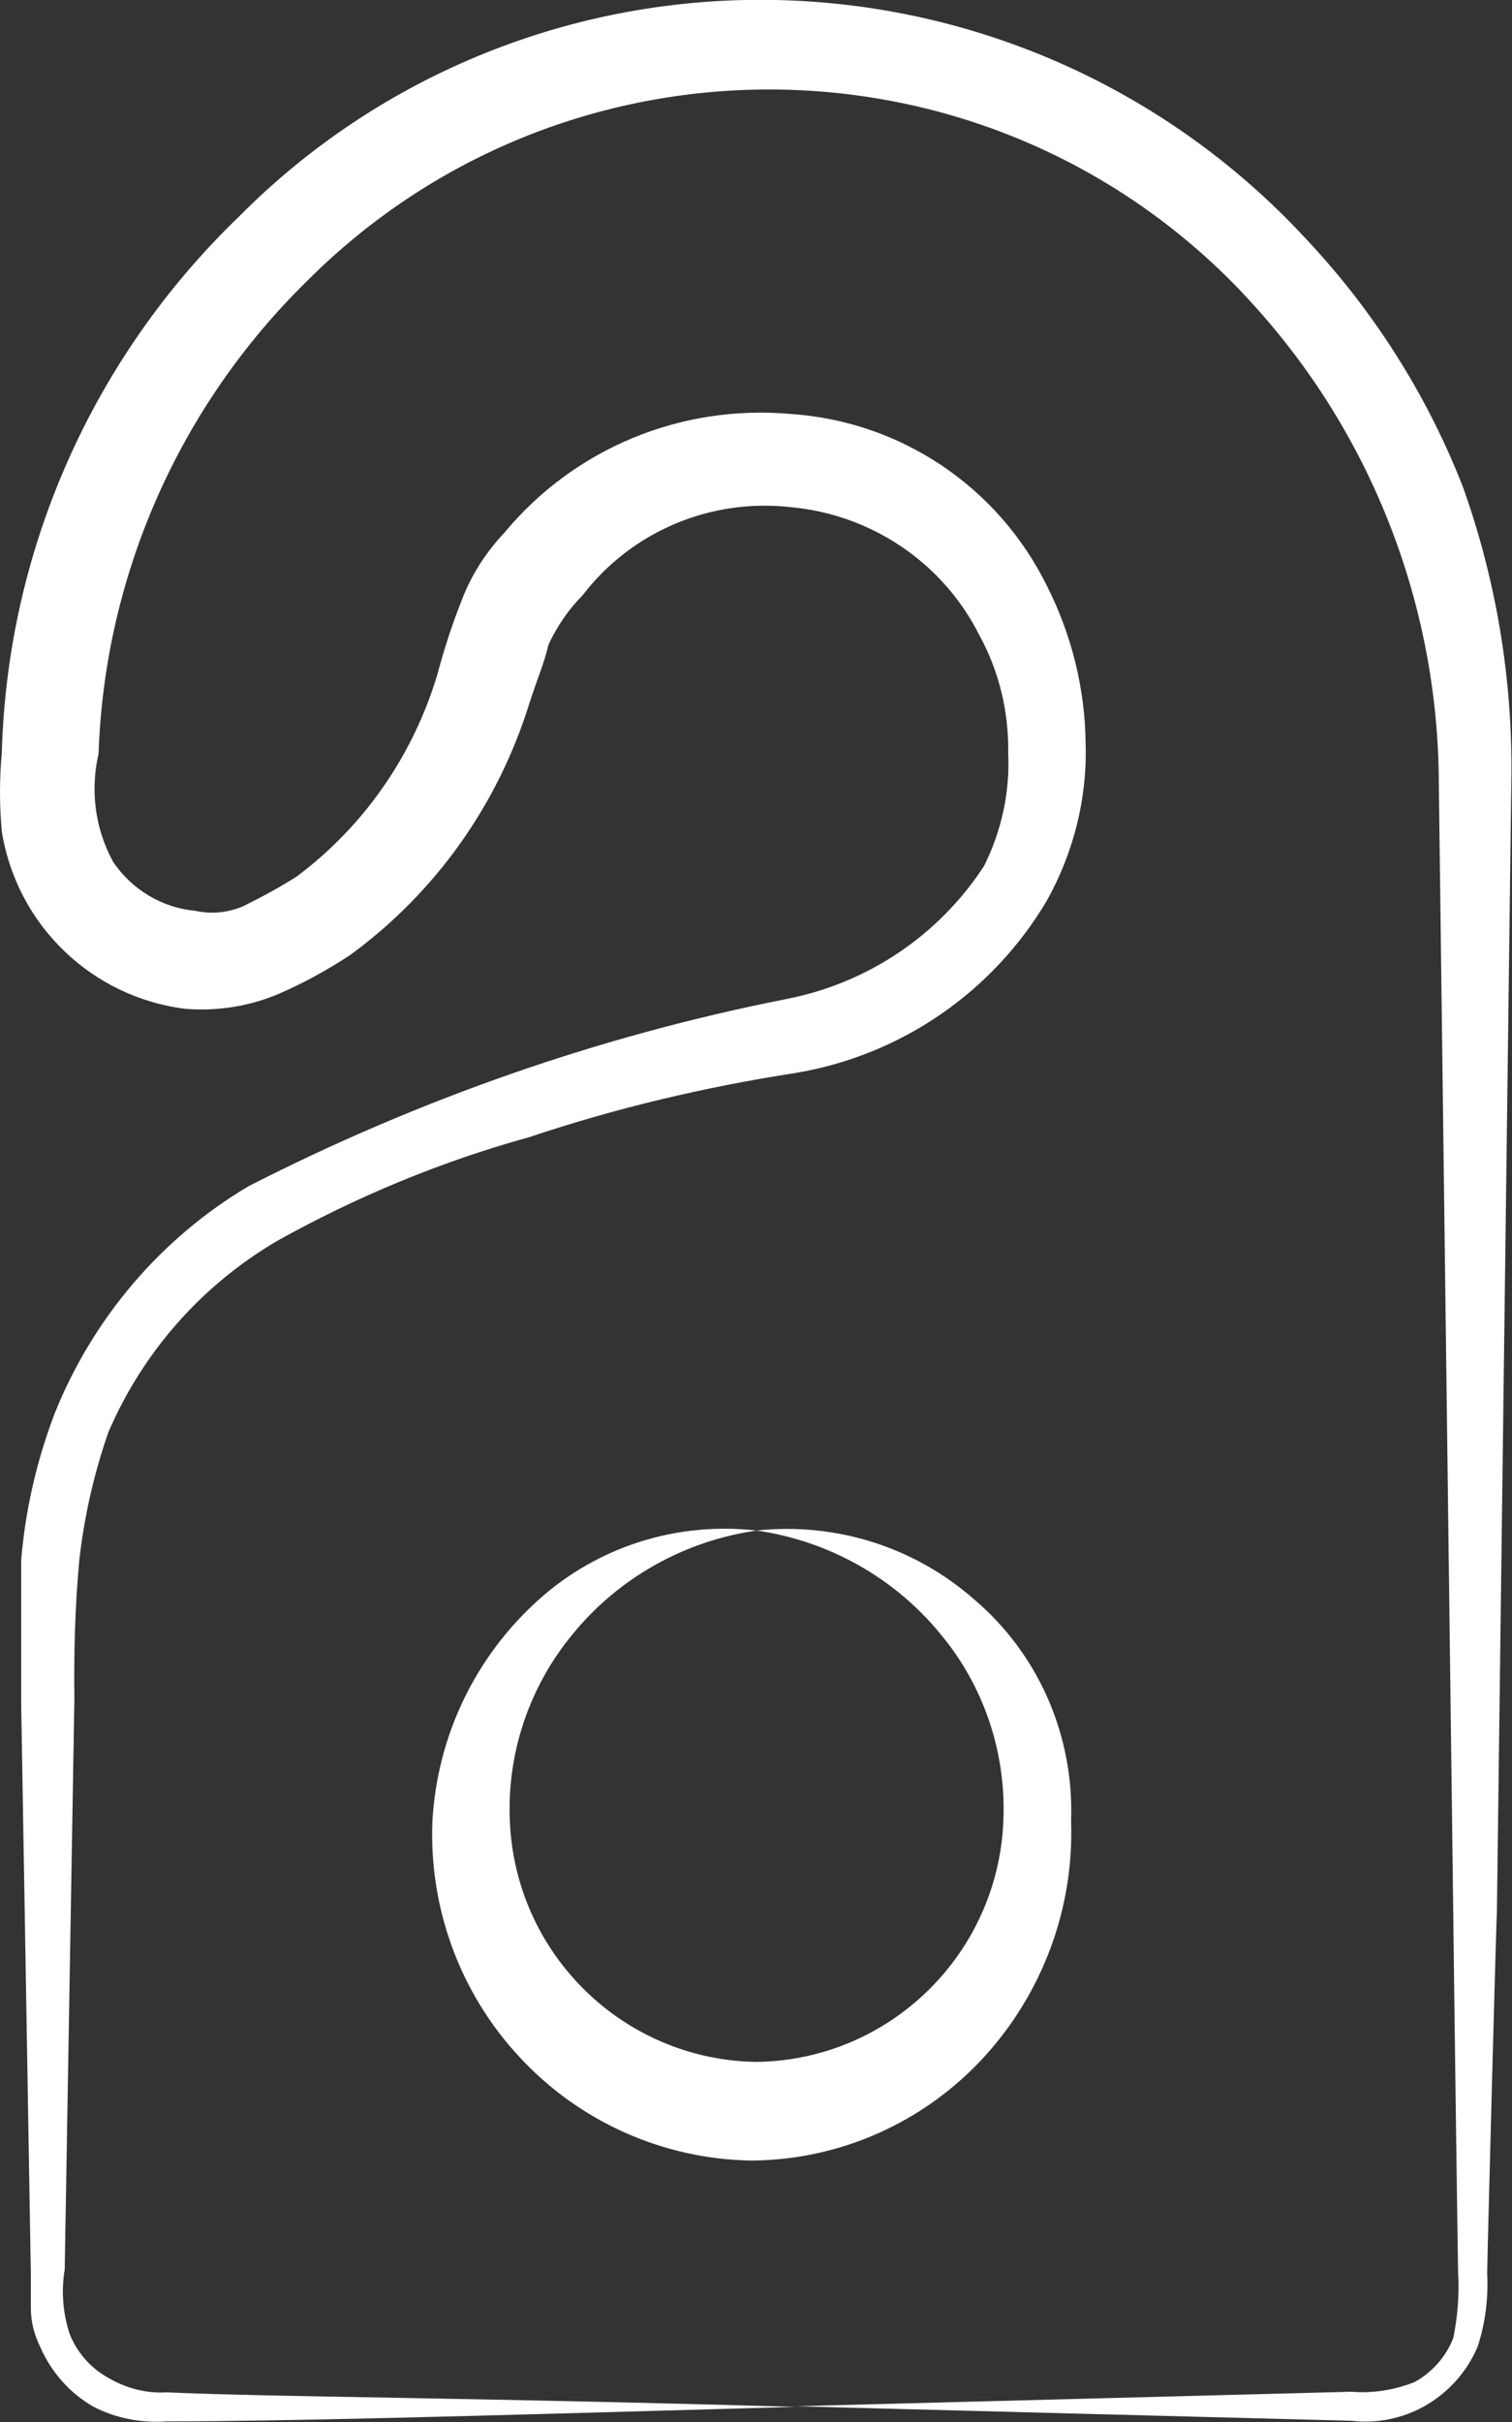<svg xmlns="http://www.w3.org/2000/svg" viewBox="0 0 25 40.02" fill="#fff">
  <rect x="0" y="0" width="25" height="40.02" fill="#333333" stroke="none"/>
  <path d="m9.47,27c-.72.86-1.09,1.97-1.04,3.09.09,2.2,1.88,3.95,4.08,3.98,2.2-.03,3.99-1.78,4.08-3.98.05-1.12-.32-2.22-1.04-3.09-.76-.93-1.85-1.54-3.04-1.71-1.19.17-2.28.78-3.04,1.71Z" fill="none"/>
  <path d="m24.19,8.05c-.6-1.54-1.5-2.95-2.64-4.15C19.29,1.48,16.15.07,12.83,0c-3.33-.07-6.54,1.22-8.88,3.58C1.53,5.91.12,9.09.03,12.44c-.04.43-.04.87,0,1.3.25,1.55,1.49,2.74,3.04,2.93.52.04,1.04-.04,1.52-.24.42-.18.82-.4,1.2-.65,1.41-1.03,2.44-2.48,2.96-4.15.16-.49.24-.65.32-.98.14-.3.33-.58.56-.81.81-1.06,2.12-1.61,3.44-1.46,1.34.12,2.52.92,3.12,2.11.33.6.49,1.27.48,1.95.03.65-.11,1.29-.4,1.87-.75,1.15-1.93,1.94-3.28,2.2-3.09.61-6.08,1.66-8.88,3.09-1.45.86-2.57,2.18-3.2,3.74-.3.78-.49,1.6-.56,2.44v2.36l.08,4.71.08,4.72v.57c0,.23.06.45.16.65.18.41.49.76.88.98.37.19.79.27,1.2.24,1.92,0,4.8-.08,10.4-.24-5.6-.16-8.56-.16-10.4-.24-.34.02-.67-.07-.96-.24-.29-.16-.52-.42-.64-.73-.11-.34-.14-.7-.08-1.06l.08-4.71.08-4.72c-.01-.76.01-1.52.08-2.28.08-.72.24-1.43.48-2.12.57-1.33,1.55-2.44,2.8-3.17,1.31-.73,2.71-1.31,4.16-1.71,1.43-.48,2.91-.83,4.4-1.06,1.74-.29,3.26-1.33,4.16-2.85.44-.79.67-1.69.64-2.6-.01-.9-.23-1.79-.64-2.6-.81-1.64-2.42-2.72-4.24-2.84-1.8-.16-3.56.56-4.72,1.95-.31.33-.56.71-.72,1.14-.16.4-.29.81-.4,1.22-.4,1.33-1.21,2.5-2.32,3.33-.28.18-.58.34-.88.49-.25.11-.53.14-.8.08-.55-.05-1.05-.35-1.36-.81-.3-.55-.38-1.18-.24-1.79.1-2.95,1.34-5.74,3.44-7.8,4.21-4.22,11.05-4.23,15.27-.02.08.08.17.17.25.26,2.05,2.18,3.19,5.06,3.2,8.05l.24,18.78c0,.16.08,6.18.08,5.85.02.35-.01.71-.08,1.06-.12.31-.35.57-.64.73-.33.13-.69.19-1.04.16l-9.2.24,9.2.24c.42.05.84-.04,1.2-.24.39-.22.7-.56.88-.98.13-.39.18-.81.16-1.22,0-.24.16-6.26.16-5.93h0s.24-18.78.24-18.78c.02-1.63-.25-3.26-.8-4.8Z" />
  <path d="m16.11,26.43c-.99-.87-2.29-1.28-3.6-1.14,1.19.17,2.28.78,3.04,1.71.72.86,1.09,1.97,1.04,3.09-.09,2.2-1.88,3.95-4.08,3.98-2.2-.03-3.99-1.78-4.08-3.98-.05-1.12.32-2.22,1.04-3.09.76-.93,1.85-1.54,3.04-1.71-1.31-.15-2.62.26-3.6,1.14-1.05.94-1.68,2.25-1.76,3.66-.06,1.44.46,2.85,1.44,3.9.99,1.07,2.38,1.69,3.84,1.71,1.46-.01,2.85-.63,3.84-1.71.97-1.06,1.49-2.46,1.44-3.9.05-1.4-.53-2.75-1.6-3.66Z" />
</svg>